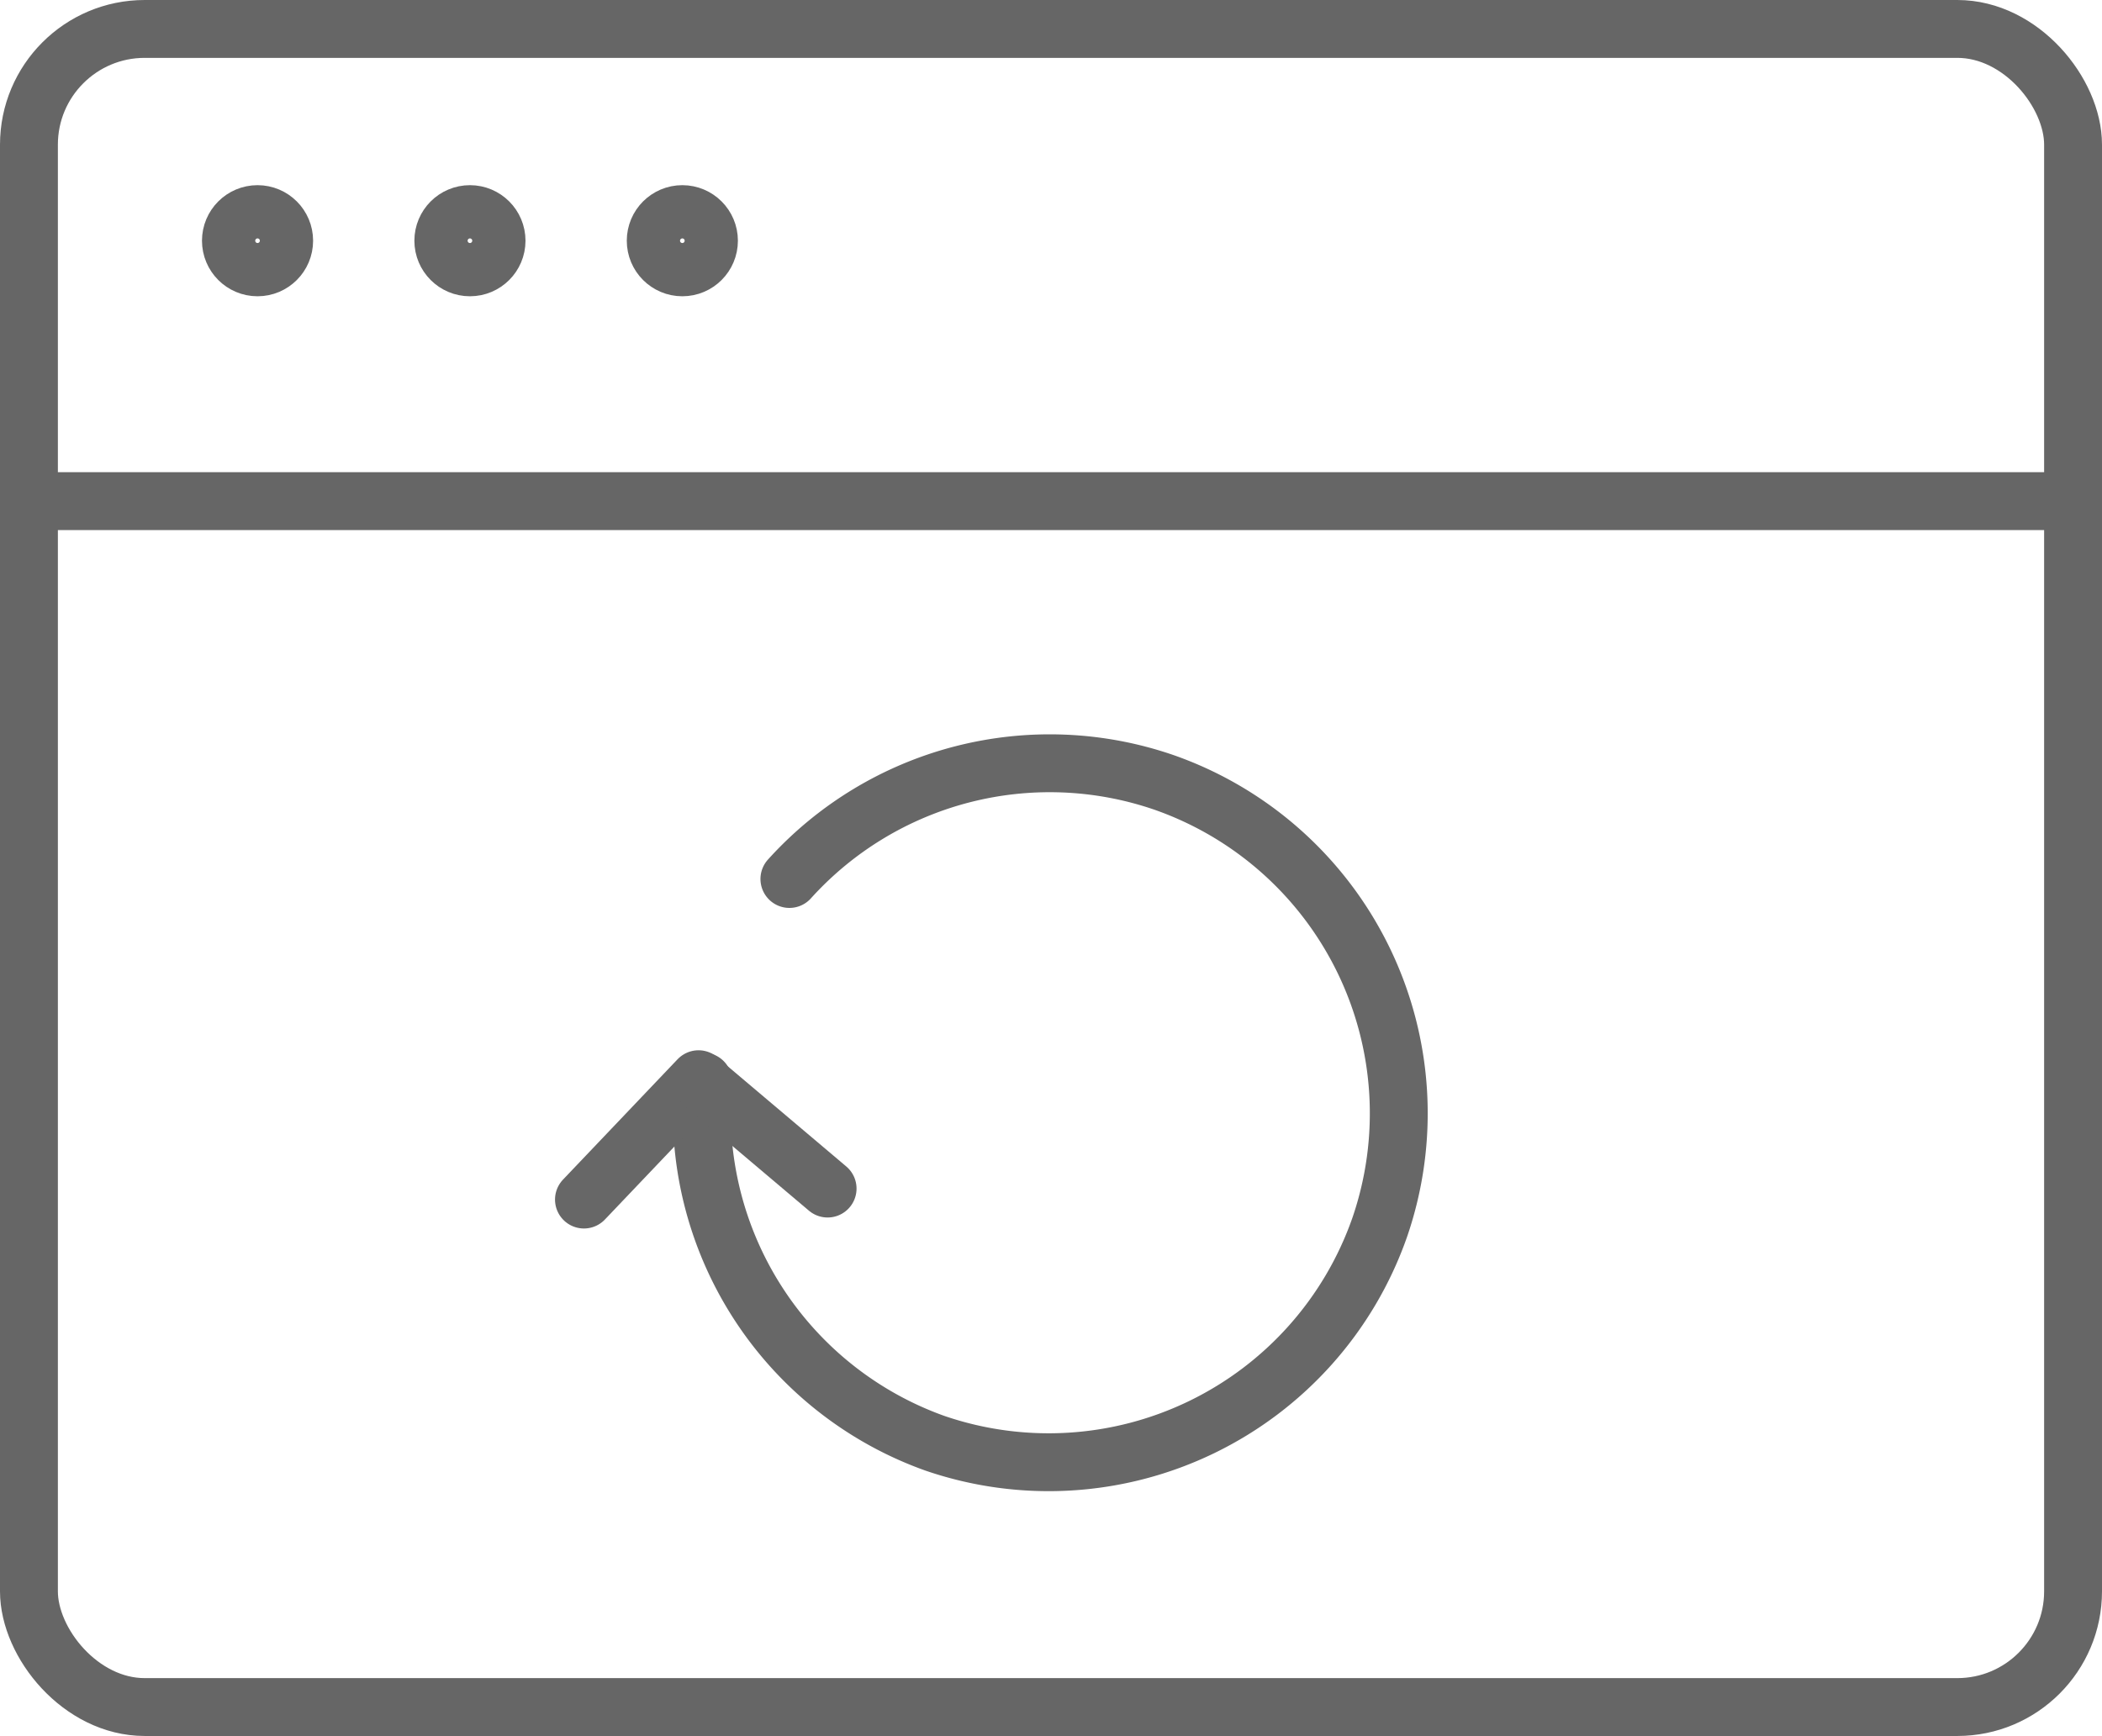 <svg xmlns="http://www.w3.org/2000/svg" viewBox="0 0 36.32 30"><defs><style>.cls-1,.cls-2{fill:none;stroke-linecap:round;stroke-linejoin:round;}.cls-1{stroke:#666;}.cls-2{stroke:#676767;}</style></defs><title>Asset 29</title><g id="Layer_2" data-name="Layer 2"><g id="Layer_1-2" data-name="Layer 1"><g id="whatCanYouDo"><rect class="cls-1" x="0.5" y="0.5" width="35.32" height="29" rx="2" ry="2"/><line class="cls-1" x1="0.5" y1="8.66" x2="35.82" y2="8.66"/><circle class="cls-1" cx="4.45" cy="4.16" r="0.46"/><circle class="cls-1" cx="8.12" cy="4.16" r="0.46"/><circle class="cls-1" cx="11.79" cy="4.16" r="0.46"/><path class="cls-2" d="M13.64,15.19a6.06,6.06,0,0,1,6.47-1.67h0a6.06,6.06,0,0,1,3.73,7.69h0a6.06,6.06,0,0,1-7.69,3.73h0a6.07,6.07,0,0,1-4-6.25"/><line class="cls-2" x1="12.07" y1="18.65" x2="10.09" y2="20.73"/><line class="cls-2" x1="14.3" y1="20.54" x2="12.1" y2="18.68"/></g></g></g></svg>